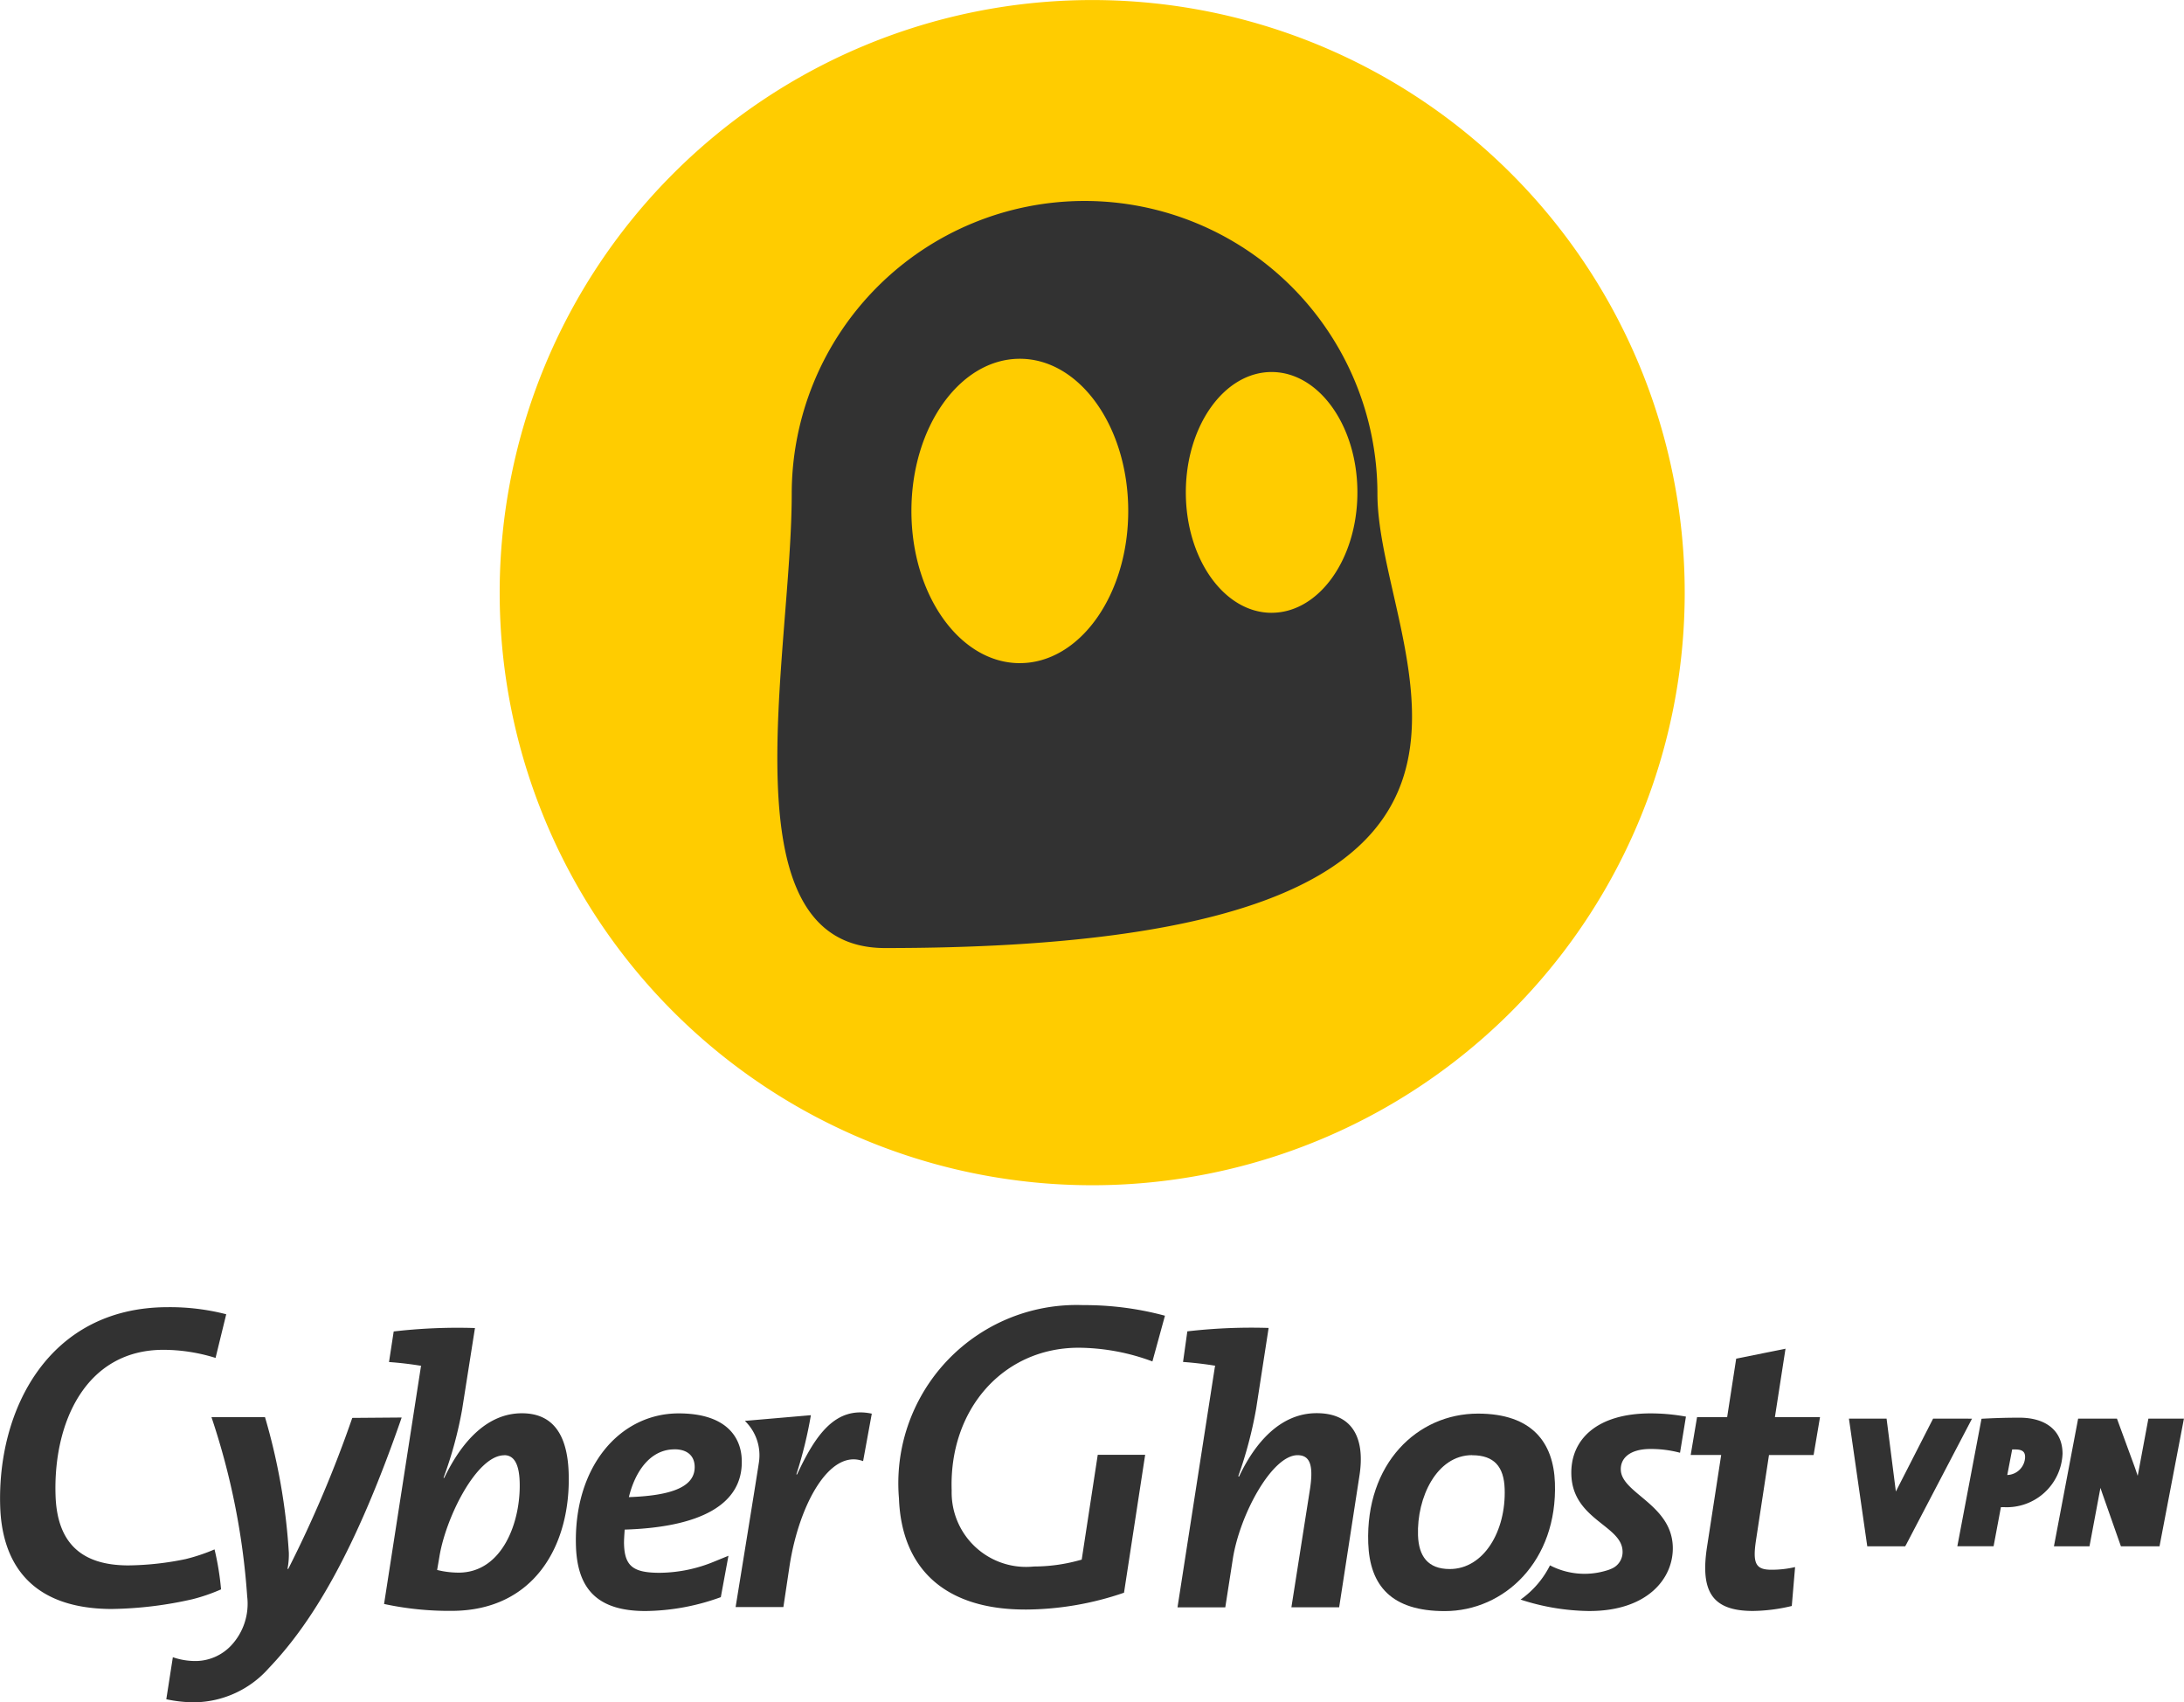 <?xml version="1.0" encoding="UTF-8"?>
<svg data-name="Group 51749" viewBox="0 0 90.052 70.186" xmlns="http://www.w3.org/2000/svg">
<g transform="translate(0 53.801)" fill="#323232" data-name="Group 972">
<path transform="translate(-216.09 -618.7)" d="M220.723,631.233c-3.7,0-4.557-2.282-4.624-4.2-.138-3.97,1.965-8.243,6.911-8.243a9.312,9.312,0,0,1,2.408.292l-.44,1.8a7.271,7.271,0,0,0-2.149-.334c-3.218,0-4.552,3.024-4.448,6.02.067,1.93,1.051,2.868,3.006,2.868a12.173,12.173,0,0,0,2.355-.26,7.626,7.626,0,0,0,1.194-.4,11.416,11.416,0,0,1,.269,1.648,7.451,7.451,0,0,1-1.187.408,15.882,15.882,0,0,1-3.294.4Z" data-name="Path 564"/>
<path transform="translate(-237.26 -632.7)" d="M248.343,647.672a4.164,4.164,0,0,1-3.055,1.408,5.505,5.505,0,0,1-1.171-.126l.27-1.733a2.834,2.834,0,0,0,.967.157,2.03,2.03,0,0,0,1.443-.646,2.518,2.518,0,0,0,.655-2.017,29.534,29.534,0,0,0-1.472-7.39h2.207a25.313,25.313,0,0,1,.983,5.593,3.132,3.132,0,0,1-.056.663h.031a49.5,49.5,0,0,0,2.64-6.226l2.037-.016C251.9,642.891,250.121,645.812,248.343,647.672Z" data-name="Path 565"/>
<path transform="translate(-264.92 -621.29)" d="M283.539,633.9a12.726,12.726,0,0,1-2.783-.284l1.519-9.785.014-.032c-.365-.063-.871-.126-1.329-.157l.193-1.261a22.837,22.837,0,0,1,3.351-.141l-.529,3.356a16.426,16.426,0,0,1-.768,2.821h.031c.749-1.56,1.813-2.663,3.2-2.663,1.2,0,1.871.772,1.929,2.442C288.471,631.153,286.975,633.9,283.539,633.9Zm2.172-6.414c-1.135,0-2.416,2.569-2.675,4.192l-.092.536a3.7,3.7,0,0,0,.886.11c1.813,0,2.574-2.112,2.517-3.751C286.321,627.8,286.089,627.482,285.711,627.482Z" data-name="Path 566"/>
<path transform="translate(-289.31 -632.21)" d="M315.067,641.47c-.01.173-.033.441-.026.615.031.9.388,1.166,1.474,1.166a6,6,0,0,0,2.27-.473l.561-.229-.315,1.706a9.308,9.308,0,0,1-3.107.572c-1.985,0-2.8-.914-2.865-2.648-.114-3.277,1.793-5.5,4.235-5.5,1.939,0,2.571.961,2.6,1.907C319.963,640.461,318.135,641.375,315.067,641.47Zm2.059-3.309c-1.025,0-1.637.945-1.886,1.97,1.811-.063,2.743-.441,2.713-1.276C317.937,638.412,317.63,638.16,317.125,638.16Z" data-name="Path 567"/>
<path transform="translate(-309.63 -632.1)" d="M345.218,638.537c-1.389-.52-2.647,1.813-3.032,4.317l-.255,1.7h-1.97s.845-5.189.96-5.958a1.968,1.968,0,0,0-.578-1.718l2.722-.235a17.323,17.323,0,0,1-.6,2.443h.03c.778-1.67,1.6-2.821,3.081-2.506Z" data-name="Path 568"/>
<path transform="translate(-330.41 -618.41)" d="M372.676,630.965c-3.247,0-5.092-1.63-5.2-4.588a7.349,7.349,0,0,1,7.591-7.962,12.736,12.736,0,0,1,3.377.437l-.517,1.885a8.838,8.838,0,0,0-3.042-.565c-3.1,0-5.352,2.532-5.235,5.889a3.067,3.067,0,0,0,3.388,3.13,7.017,7.017,0,0,0,1.851-.25l.123-.033.661-4.322h1.955l-.872,5.686a12.633,12.633,0,0,1-4.085.694Z" data-name="Path 569"/>
<path transform="translate(-365.84 -621.29)" d="M421.057,633.753h-1.969l.773-4.916c.14-.961-.016-1.355-.52-1.355-1.055,0-2.388,2.459-2.67,4.286l-.309,1.986h-1.97l1.543-9.927.015-.032c-.365-.063-.887-.126-1.33-.157l.177-1.261a22.948,22.948,0,0,1,3.352-.141l-.514,3.325a17.176,17.176,0,0,1-.738,2.789l.032.015c.66-1.4,1.706-2.615,3.2-2.615,1.512,0,2.007,1.071,1.761,2.6Z" data-name="Path 570"/>
<path transform="translate(-390.08 -632.21)" d="m449.65 644.83c-2.19 0-3.092-1.04-3.154-2.8-0.114-3.278 2.019-5.342 4.524-5.342 2.238 0 3.115 1.2 3.173 2.853 0.113 3.225-2.084 5.289-4.543 5.289zm1.131-6.43c-1.466 0-2.286 1.75-2.233 3.309 0.03 0.851 0.4 1.387 1.309 1.387 1.4 0 2.325-1.56 2.264-3.309-0.03-0.898-0.423-1.383-1.34-1.383z" data-name="Path 571"/>
<path transform="translate(-431.12 -624)" d="M505.9,630.185H504.06l-.538,3.53c-.141.946-.006,1.2.64,1.2a4.252,4.252,0,0,0,.974-.11L505,636.409a7.171,7.171,0,0,1-1.6.205c-1.685,0-2.186-.8-1.889-2.679l.578-3.751h-1.257l.262-1.56h1.241l.373-2.412,2.033-.409-.437,2.82h1.86Z" data-name="Path 572"/>
<path transform="translate(-414.72 -657.48)" d="m479.12 670.15" data-name="Path 573"/>
<path transform="translate(-409.49 -632.21)" d="M477.541,638.146a4.653,4.653,0,0,1,1.221.156l.244-1.49a8.139,8.139,0,0,0-1.458-.133c-2.238,0-3.317,1.1-3.267,2.537.064,1.844,2.074,2.08,2.111,3.136a.743.743,0,0,1-.463.733h0l-.015.006a1.281,1.281,0,0,1-.2.071,3.091,3.091,0,0,1-2.314-.218,3.813,3.813,0,0,1-1.213,1.411,9.384,9.384,0,0,0,2.791.471c2.444.02,3.53-1.355,3.485-2.663-.061-1.734-2.109-2.191-2.143-3.152C476.3,638.507,476.721,638.146,477.541,638.146Z" data-name="Path 574"/>
<g transform="translate(76.237 4.646)" data-name="Group 971">
<path transform="translate(-527.48 -637.5)" d="M532.232,637.538H530.95l-.054.106-1.329,2.6c-.059.111-.108.21-.152.3q-.011-.089-.023-.173l-.339-2.663-.022-.17h-1.552l.032.223.7,4.874.024.167H529.8l.055-.1,2.549-4.874.149-.286Z" data-name="Path 575"/>
<path transform="translate(-541.27 -637.39)" d="M548.3,637.39c-.477,0-.938.012-1.411.036l-.153.008-.029.15-.924,4.874-.044.231h1.495l.03-.159.272-1.452h.114a2.3,2.3,0,0,0,2.427-2.2C550.078,637.946,549.414,637.39,548.3,637.39ZM548,638.7h.133c.357,0,.4.161.4.318a.76.76,0,0,1-.735.735Z" data-name="Path 576"/>
<path transform="translate(-553.56 -637.5)" d="M567.138,637.538h-1.231l-.03.159-.346,1.856c-.022.108-.044.224-.065.344q-.054-.169-.109-.323l-.7-1.908-.047-.128h-1.6l-.03.159-.924,4.874-.044.231h1.466l.03-.159.383-2.044c.014-.07.027-.138.039-.205q.033.1.069.205l.729,2.073.046.13h1.592l.03-.158.932-4.874.044-.232Z" data-name="Path 577"/>
</g>
</g>
<g transform="translate(20.595)" data-name="Group 973">
<path transform="translate(-300.21 -398.66)" d="m349.08 423.09a24.431 24.431 0 1 0-24.428 24.434 24.428 24.428 0 0 0 24.428-24.434z" fill="#fc0" data-name="Path 578"/>
<path transform="translate(-335.54 -424.2)" d="m371.74 444.56a12.075 12.075 0 1 0-24.15 0c0 6.667-2.823 18.725 3.849 18.725 29.753-1e-3 20.301-12.058 20.301-18.725zm-14.744 6.98c-2.473 0-4.471-2.81-4.471-6.274s2-6.275 4.471-6.275 4.469 2.808 4.469 6.275-2.002 6.273-4.469 6.273zm10.38-2.076c-1.952 0-3.536-2.221-3.536-4.964s1.584-4.963 3.536-4.963 3.538 2.22 3.538 4.963-1.583 4.963-3.538 4.963z" fill="#323232" data-name="Path 579"/>
</g>
<path transform="translate(-354.97 -603.68)" d="m400 670.15" fill="#323232" data-name="Path 580"/>
</svg>

